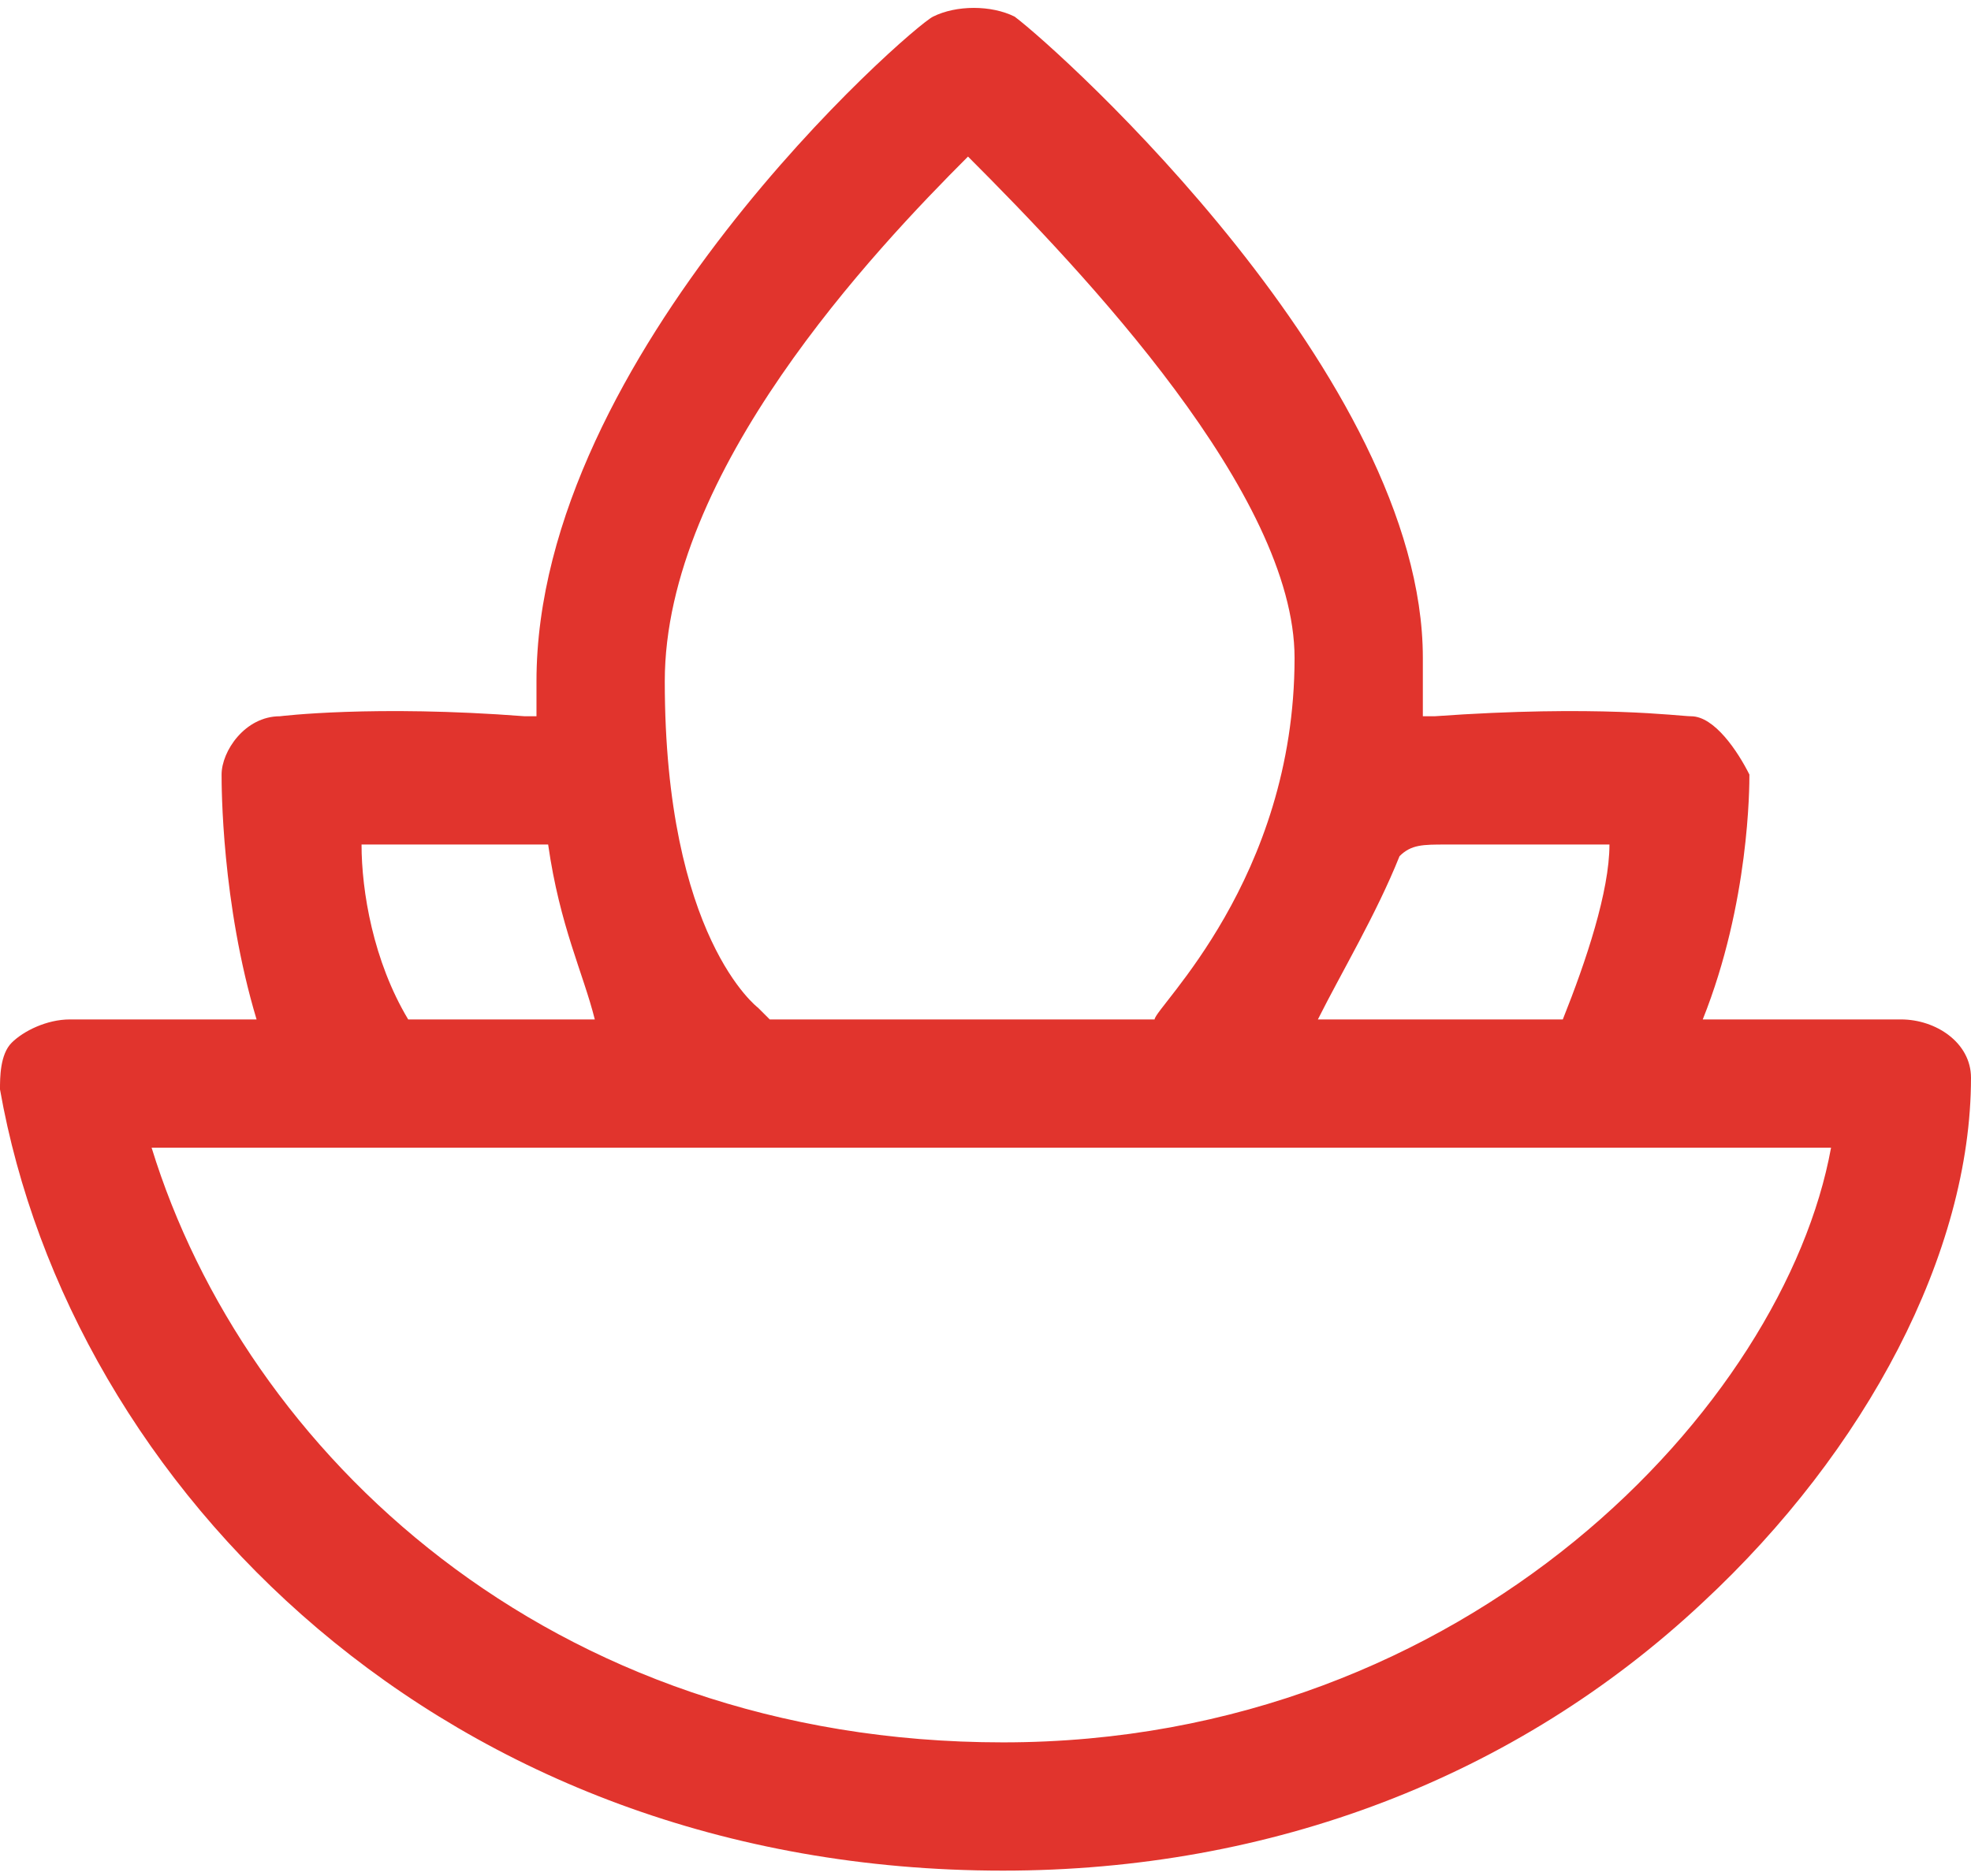 <?xml version="1.0" encoding="UTF-8"?>
<!DOCTYPE svg PUBLIC "-//W3C//DTD SVG 1.1//EN" "http://www.w3.org/Graphics/SVG/1.1/DTD/svg11.dtd">
<!-- Creator: CorelDRAW X8 -->
<svg xmlns="http://www.w3.org/2000/svg" xml:space="preserve" width="415px" height="395px" version="1.1" style="shape-rendering:geometricPrecision; text-rendering:geometricPrecision; image-rendering:optimizeQuality; fill-rule:evenodd; clip-rule:evenodd"
viewBox="0 0 169 160"
 xmlns:xlink="http://www.w3.org/1999/xlink">
 <defs>
  <style type="text/css">
   <![CDATA[
    .fil0 {fill:#E1342D;fill-rule:nonzero}
   ]]>
  </style>
 </defs>
 <g id="Layer_x0020_1">
  <path class="fil0" d="M86 149c-39,0 -65,-25 -73,-51l18 0c0,0 0,0 0,0 0,0 0,0 0,0l106 0c0,0 0,0 0,0 0,0 0,0 0,0l20 0c-4,22 -31,51 -71,51zm-55 -77c3,0 7,0 13,0 1,0 2,0 3,0 1,7 3,11 4,15l-16 0c-3,-5 -4,-11 -4,-15zm52 -59c10,10 28,29 28,43 0,19 -12,30 -12,31 0,0 0,0 0,0l-33 0c0,0 -1,-1 -1,-1 0,0 -8,-6 -8,-28 0,-18 18,-37 26,-45zm37 60c1,-1 2,-1 4,-1 6,0 11,0 14,0 0,4 -2,10 -4,15l-21 0c2,-4 5,-9 7,-14 0,0 0,0 0,0zm43 14l-17 0c4,-10 4,-20 4,-21 -1,-2 -3,-5 -5,-5 -1,0 -8,-1 -22,0 0,0 -1,0 -1,0 0,-2 0,-3 0,-5 0,-24 -31,-52 -35,-55 -2,-1 -5,-1 -7,0 -2,1 -34,29 -34,57 0,1 0,2 0,3 0,0 -1,0 -1,0 -13,-1 -21,0 -21,0 -3,0 -5,3 -5,5 0,1 0,11 3,21l-16 0c-2,0 -4,1 -5,2 -1,1 -1,3 -1,4 6,34 38,67 86,67 23,0 44,-8 60,-23 14,-13 23,-30 23,-45 0,-3 -3,-5 -6,-5z"/>
 </g>
</svg>
